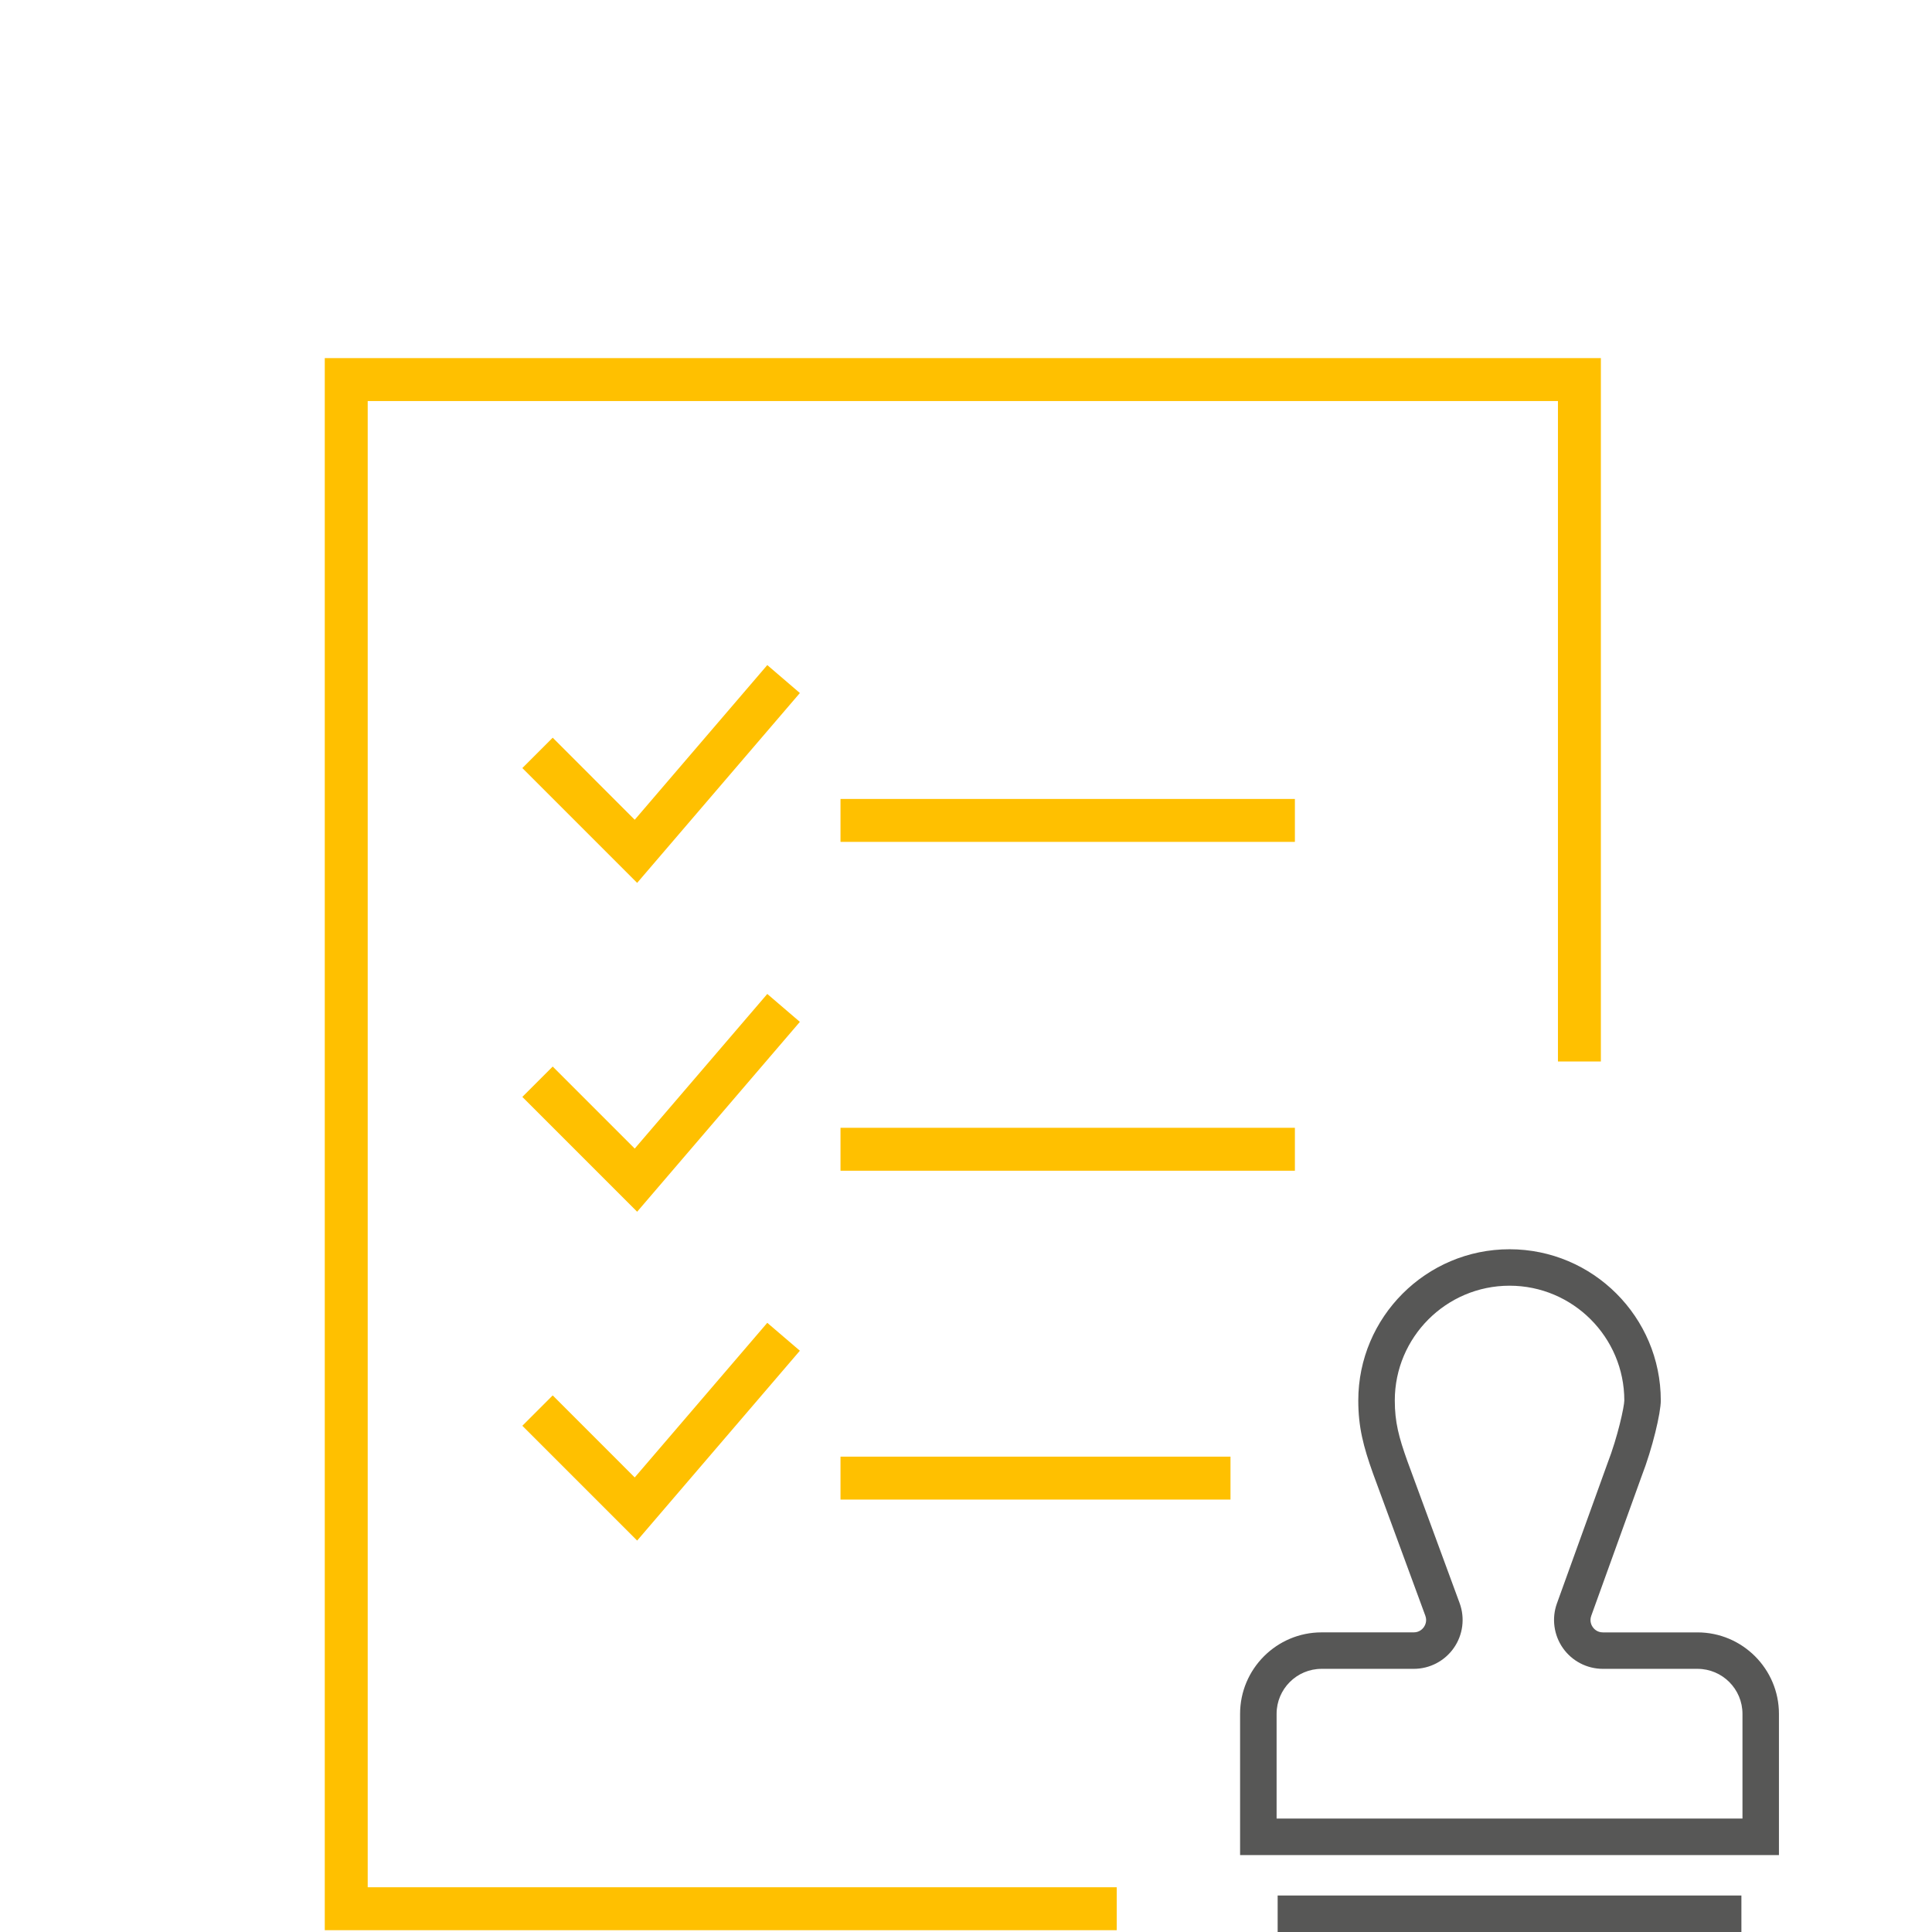 <?xml version="1.0" encoding="UTF-8"?>
<!-- Generator: Adobe Illustrator 27.1.0, SVG Export Plug-In . SVG Version: 6.00 Build 0)  -->
<svg xmlns="http://www.w3.org/2000/svg" xmlns:xlink="http://www.w3.org/1999/xlink" version="1.1" id="Calque_1" x="0px" y="0px" viewBox="0 0 90 90" style="enable-background:new 0 0 90 90; width:90px; height:90px;" xml:space="preserve">
<style type="text/css">
	.st0{fill:#FFC000;}
	.st1{fill:#575756;}
</style>
<g>
	<polygon class="st0" points="52.022,89.916 15.129,89.916 15.129,16.682 74.575,16.682    74.575,49.448 72.575,49.448 72.575,18.682 17.129,18.682 17.129,87.916    52.022,87.916  "></polygon>
</g>
<g>
	<g>
		<rect x="39.154" y="37.218" class="st0" width="21.167" height="2"></rect>
	</g>
	<g>
		<polygon class="st0" points="29.681,41.128 24.333,35.779 25.747,34.365 29.568,38.187     35.743,30.982 37.261,32.284   "></polygon>
	</g>
</g>
<g>
	<g>
		<rect x="39.154" y="52.537" class="st0" width="21.167" height="2"></rect>
	</g>
	<g>
		<polygon class="st0" points="29.681,56.447 24.333,51.098 25.747,49.684 29.568,53.505     35.743,46.302 37.261,47.603   "></polygon>
	</g>
</g>
<g>
	<g>
		<rect x="39.154" y="67.856" class="st0" width="18.167" height="2"></rect>
	</g>
	<g>
		<polygon class="st0" points="29.681,71.766 24.333,66.418 25.747,65.003 29.568,68.825     35.743,61.622 37.261,62.922   "></polygon>
	</g>
</g>
<g>
	<g>
		<path class="st1" d="M82.871,86.416H57.768v-6.578c0-2.093,1.703-3.796,3.796-3.796h4.294    c0.271,0,0.42-0.172,0.472-0.246c0.051-0.074,0.162-0.274,0.068-0.528    l-2.44-6.633c-0.444-1.245-0.684-2.151-0.684-3.394    c0-3.885,3.161-7.046,7.046-7.046c3.885,0,7.046,3.161,7.046,7.046    c0,0.576-0.382,2.208-0.894,3.53l-2.346,6.501    c-0.091,0.254,0.019,0.453,0.07,0.526c0.052,0.074,0.201,0.245,0.471,0.245    h4.407c2.093,0,3.796,1.703,3.796,3.796V86.416z M59.468,84.715h21.703v-4.878    c0-1.156-0.94-2.096-2.096-2.096h-4.407c-0.741,0-1.437-0.362-1.862-0.968    c-0.425-0.606-0.529-1.384-0.278-2.08l2.353-6.519    c0.486-1.257,0.783-2.652,0.786-2.935c0-2.947-2.398-5.346-5.346-5.346    s-5.346,2.398-5.346,5.346c0,1.007,0.188,1.71,0.582,2.814l2.438,6.626    c0.256,0.698,0.156,1.479-0.27,2.088c-0.425,0.61-1.123,0.974-1.866,0.974    h-4.294c-1.156,0-2.096,0.94-2.096,2.096V84.715z"></path>
	</g>
</g>
<g>
	<g>
		<rect x="59.518" y="88.3" class="st1" width="21.603" height="1.7"></rect>
	</g>
</g>
</svg>
